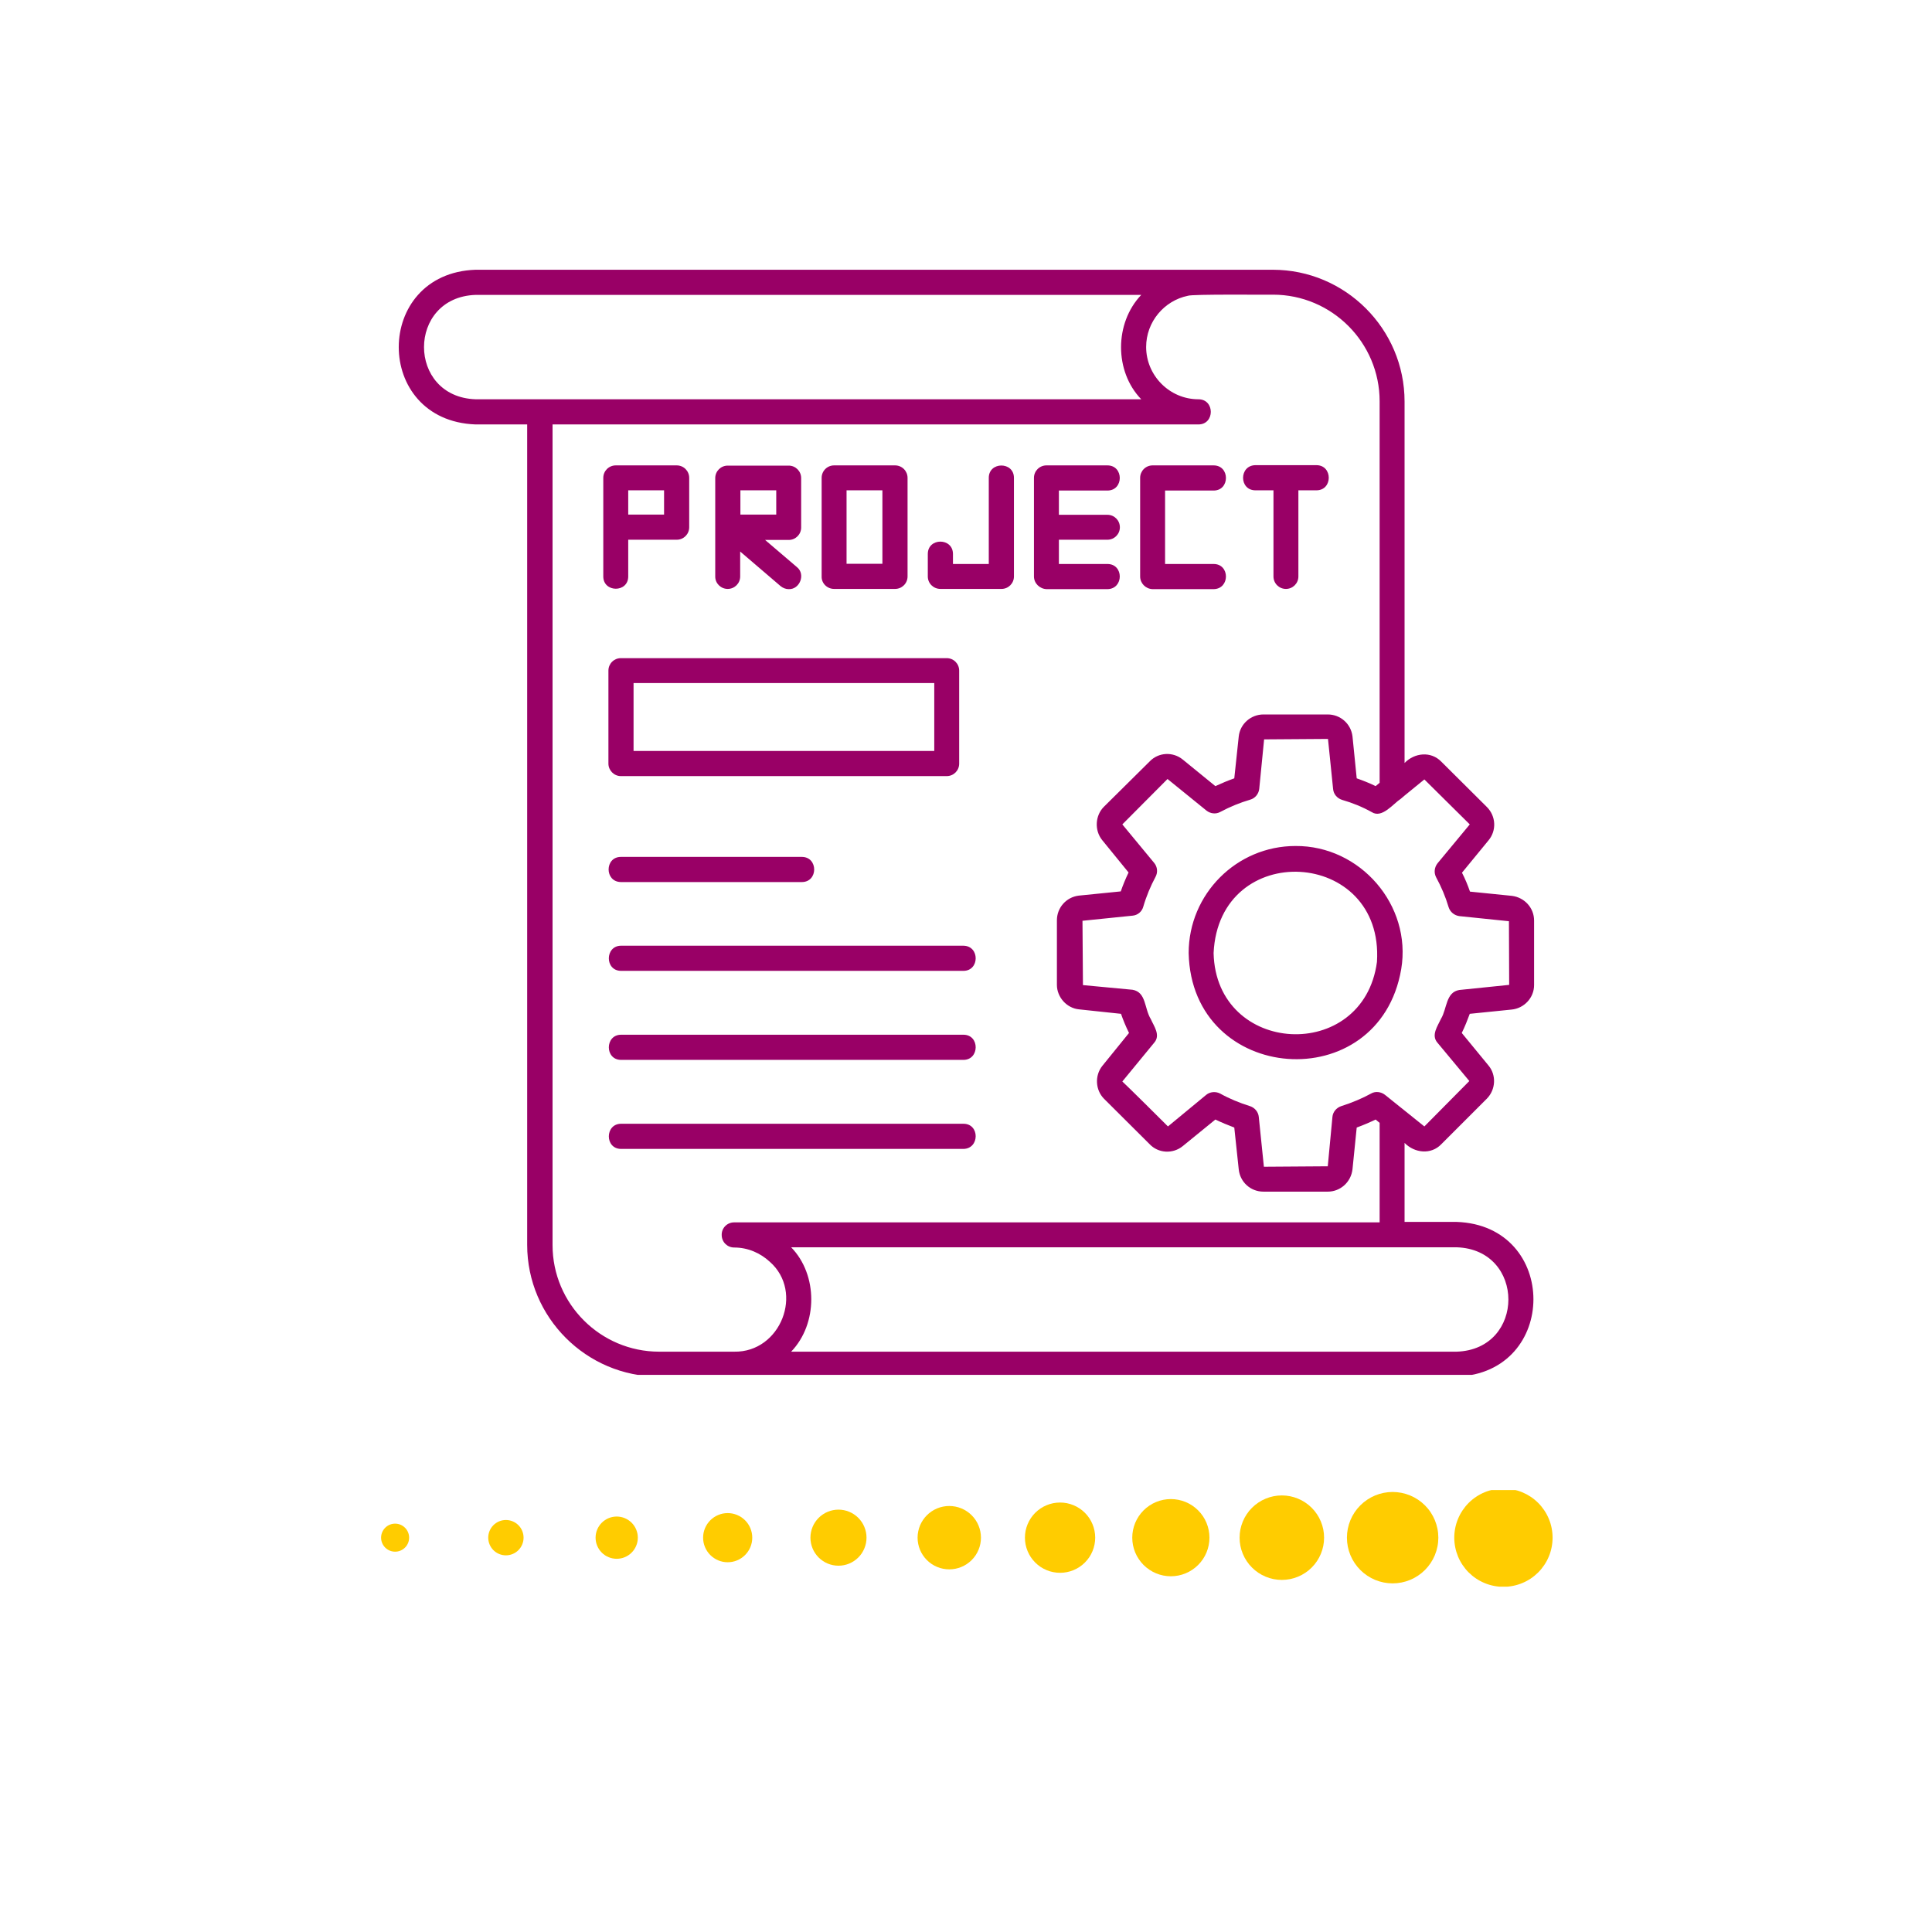 <svg xmlns="http://www.w3.org/2000/svg" xmlns:xlink="http://www.w3.org/1999/xlink" width="500" zoomAndPan="magnify" viewBox="0 0 375 375" height="500" preserveAspectRatio="xMidYMid meet" version="1.0"><defs><clipPath id="2e1d80ae02"><path d="M 77 52.359 L 298 52.359 L 298 266.859 L 77 266.859 Z M 77 52.359 " clip-rule="nonzero"/></clipPath><clipPath id="7410dcfcf1"><path d="M 282 289.215 L 302 289.215 L 302 307.965 L 282 307.965 Z M 282 289.215 " clip-rule="nonzero"/></clipPath><clipPath id="3d385697de"><path d="M 261 289.215 L 280 289.215 L 280 307.965 L 261 307.965 Z M 261 289.215 " clip-rule="nonzero"/></clipPath></defs><g clip-path="url(#2e1d80ae02)"><path fill="#990066" d="M 251.453 164.207 C 240.008 164.207 230.719 173.539 230.719 184.988 C 231.281 210.52 267.699 213.195 271.977 188.098 C 274.051 175.699 264.027 164.121 251.453 164.207 Z M 267.266 186.715 C 264.633 206.414 236.031 204.945 235.559 184.988 C 236.594 162.781 268.691 164.594 267.266 186.715 Z M 293.359 195.961 C 295.824 195.742 297.766 193.668 297.766 191.207 L 297.766 178.68 C 297.766 176.215 295.91 174.188 293.445 173.883 L 285.324 173.062 C 284.891 171.809 284.375 170.559 283.77 169.391 L 288.91 163.125 C 290.508 161.227 290.379 158.418 288.609 156.645 L 279.75 147.832 C 277.723 145.758 274.566 146.105 272.625 148.094 L 272.625 77.934 C 272.625 63.852 261.133 52.359 247.047 52.359 C 247.004 52.359 232.574 52.359 232.531 52.359 C 232.531 52.359 92.301 52.359 92.301 52.359 C 72.473 53.051 72.387 81.648 92.301 82.383 L 102.324 82.383 L 102.324 241.625 C 102.324 255.707 113.816 267.199 127.898 267.199 L 142.457 267.199 C 142.457 267.199 282.734 267.199 282.734 267.199 C 302.605 266.508 302.605 237.863 282.734 237.172 C 282.734 237.172 272.625 237.172 272.625 237.172 L 272.625 221.836 C 274.566 223.824 277.766 224.168 279.75 222.098 C 279.75 222.098 288.609 213.238 288.609 213.238 C 290.336 211.469 290.465 208.66 288.91 206.805 L 283.727 200.496 C 284.332 199.285 284.848 197.945 285.281 196.781 Z M 92.344 77.5 C 78.953 77.07 78.953 57.672 92.344 57.238 L 221.516 57.238 C 216.289 62.727 216.289 72.102 221.516 77.5 Z M 142.5 262.359 C 142.5 262.359 127.941 262.359 127.941 262.359 C 116.539 262.359 107.25 253.07 107.25 241.668 L 107.25 82.383 L 232.617 82.383 C 235.816 82.383 235.816 77.5 232.617 77.5 C 227.004 77.5 222.465 72.879 222.465 67.348 C 222.465 62.469 225.965 58.363 230.547 57.414 C 231.367 57.066 245.797 57.238 247.09 57.195 C 258.496 57.195 267.785 66.484 267.785 77.891 L 267.785 151.938 L 267.008 152.586 C 265.797 151.98 264.543 151.504 263.336 151.074 L 262.516 142.91 C 262.211 140.488 260.18 138.676 257.719 138.676 L 245.234 138.676 C 242.816 138.676 240.699 140.488 240.438 142.953 L 239.574 151.074 C 238.363 151.504 237.113 152.023 235.902 152.586 L 229.594 147.445 C 227.652 145.848 224.844 146.02 223.156 147.789 L 214.258 156.602 C 212.574 158.289 212.402 161.141 213.914 163.039 L 219.055 169.348 C 218.492 170.516 217.973 171.766 217.543 173.02 L 209.375 173.84 C 206.957 174.145 205.145 176.172 205.145 178.637 L 205.145 191.164 C 205.145 193.539 207.043 195.699 209.465 195.918 L 217.586 196.781 C 217.973 197.902 218.535 199.285 219.141 200.496 L 213.957 206.891 C 212.445 208.789 212.617 211.598 214.301 213.281 L 223.113 222.055 C 224.801 223.867 227.652 224.039 229.594 222.441 L 235.902 217.301 C 237.07 217.863 238.32 218.383 239.574 218.855 L 240.438 226.977 C 240.699 229.441 242.727 231.297 245.234 231.297 L 257.719 231.297 C 260.137 231.297 262.211 229.484 262.516 226.977 L 263.336 218.855 C 264.633 218.383 265.84 217.863 267.008 217.301 L 267.785 217.949 L 267.785 237.262 L 142.5 237.262 C 141.117 237.262 140.039 238.383 140.082 239.723 C 140.082 241.062 141.16 242.141 142.5 242.141 C 145.18 242.141 147.598 243.223 149.414 244.906 C 156.109 250.781 151.531 262.531 142.5 262.359 Z M 282.734 242.098 C 296.125 242.531 296.125 261.93 282.734 262.359 C 282.734 262.359 153.562 262.359 153.562 262.359 C 158.789 256.918 158.746 247.414 153.562 242.098 C 159.48 242.098 281.133 242.098 282.734 242.098 Z M 279.016 202.395 C 279.016 202.395 285.195 209.828 285.195 209.828 L 276.469 218.641 L 268.82 212.504 C 268.043 211.902 266.965 211.77 266.145 212.246 C 264.414 213.195 262.473 214.02 260.312 214.707 C 259.402 215.012 258.711 215.832 258.625 216.781 L 257.719 226.375 L 245.32 226.461 L 244.328 216.781 C 244.238 215.832 243.551 215.012 242.641 214.707 C 240.566 214.062 238.582 213.238 236.809 212.246 C 235.945 211.812 234.867 211.902 234.133 212.504 L 226.699 218.641 C 225.492 217.43 218.926 210.906 217.844 209.914 L 224.023 202.395 C 225.316 200.926 223.98 199.199 223.375 197.816 C 222.078 195.699 222.512 192.59 219.832 192.113 C 219.832 192.113 210.199 191.207 210.199 191.207 L 210.109 178.723 L 219.832 177.73 C 220.824 177.641 221.645 176.949 221.906 176 C 222.512 173.926 223.332 171.984 224.281 170.211 C 224.758 169.348 224.672 168.266 224.023 167.488 L 217.844 160.016 L 226.613 151.203 L 234.176 157.336 C 234.953 157.941 235.988 158.07 236.852 157.598 C 238.797 156.559 240.742 155.781 242.641 155.223 C 243.594 154.961 244.285 154.141 244.414 153.148 L 245.363 143.512 L 257.762 143.426 L 258.754 153.148 C 258.844 154.141 259.535 154.961 260.527 155.266 C 262.473 155.824 264.414 156.602 266.273 157.641 C 268.262 158.895 270.422 156 271.891 155.047 C 271.934 154.961 276.426 151.332 276.469 151.289 L 285.281 160.016 L 279.016 167.578 C 278.414 168.355 278.281 169.391 278.758 170.297 C 279.75 172.113 280.574 174.055 281.176 176.086 C 281.48 177.039 282.301 177.684 283.25 177.816 L 292.883 178.809 L 292.93 191.164 L 283.25 192.156 C 280.617 192.59 280.875 195.785 279.707 197.73 C 279.059 199.156 277.723 200.926 279.016 202.395 Z M 120.512 150.641 L 183.758 150.641 C 185.098 150.641 186.176 149.562 186.176 148.223 L 186.176 130.164 C 186.176 128.824 185.098 127.746 183.758 127.746 L 120.512 127.746 C 119.172 127.746 118.094 128.824 118.094 130.164 L 118.094 148.223 C 118.094 149.52 119.172 150.641 120.512 150.641 Z M 122.973 132.582 L 181.34 132.582 L 181.34 145.758 L 122.973 145.758 Z M 120.512 166.324 C 120.512 166.324 155.633 166.324 155.633 166.324 C 158.832 166.324 158.832 171.207 155.633 171.207 C 155.633 171.207 120.512 171.207 120.512 171.207 C 117.316 171.16 117.359 166.324 120.512 166.324 Z M 187 188.441 C 187 188.441 120.555 188.441 120.555 188.441 C 117.359 188.441 117.402 183.562 120.555 183.562 L 187 183.562 C 190.195 183.605 190.152 188.441 187 188.441 Z M 187 200.84 C 190.195 200.84 190.152 205.723 187 205.723 C 187 205.723 120.555 205.723 120.555 205.723 C 117.359 205.723 117.402 200.84 120.555 200.84 Z M 187 223.004 C 187 223.004 120.555 223.004 120.555 223.004 C 117.359 223.004 117.402 218.121 120.555 218.121 L 187 218.121 C 190.195 218.121 190.152 222.961 187 223.004 Z M 161.898 114.309 L 173.734 114.309 C 175.074 114.309 176.156 113.23 176.156 111.891 L 176.156 92.75 C 176.156 91.414 175.074 90.332 173.734 90.332 L 161.898 90.332 C 160.559 90.332 159.48 91.414 159.48 92.75 L 159.48 111.891 C 159.438 113.23 160.559 114.309 161.898 114.309 Z M 164.316 95.172 L 171.273 95.172 L 171.273 109.426 L 164.316 109.426 Z M 221.301 111.891 L 221.301 92.75 C 221.301 91.414 222.379 90.332 223.719 90.332 C 223.719 90.332 235.559 90.332 235.559 90.332 C 238.754 90.332 238.754 95.215 235.559 95.215 L 226.141 95.215 L 226.141 109.469 C 226.141 109.469 235.559 109.469 235.559 109.469 C 238.754 109.469 238.754 114.309 235.559 114.352 L 223.719 114.352 C 222.379 114.309 221.301 113.23 221.301 111.891 Z M 180.086 111.891 C 180.086 111.891 180.086 107.527 180.086 107.527 C 180.086 104.328 184.969 104.328 184.969 107.527 L 184.969 109.469 L 191.922 109.469 L 191.922 92.75 C 191.922 89.555 196.805 89.555 196.805 92.75 C 196.805 92.75 196.805 111.891 196.805 111.891 C 196.805 113.23 195.727 114.309 194.387 114.309 L 182.547 114.309 C 181.168 114.309 180.086 113.23 180.086 111.891 Z M 200.691 111.891 L 200.691 92.75 C 200.691 91.414 201.773 90.332 203.113 90.332 C 203.113 90.332 214.949 90.332 214.949 90.332 C 218.148 90.332 218.148 95.215 214.949 95.215 L 205.531 95.215 L 205.531 99.922 L 214.949 99.922 C 216.289 99.922 217.367 101.004 217.367 102.344 C 217.367 103.68 216.289 104.762 214.949 104.762 L 205.531 104.762 L 205.531 109.469 C 205.531 109.469 214.949 109.469 214.949 109.469 C 218.148 109.469 218.148 114.309 214.949 114.352 L 203.156 114.352 C 201.816 114.309 200.691 113.23 200.691 111.891 Z M 243.68 90.289 C 243.68 90.289 255.516 90.289 255.516 90.289 C 258.711 90.289 258.711 95.172 255.516 95.172 L 252.016 95.172 L 252.016 111.891 C 252.016 113.23 250.938 114.309 249.598 114.309 C 248.258 114.309 247.18 113.23 247.18 111.891 L 247.18 95.172 L 243.68 95.172 C 240.48 95.172 240.48 90.332 243.68 90.289 Z M 121.938 111.891 L 121.938 104.762 L 131.355 104.762 C 132.695 104.762 133.773 103.68 133.773 102.344 L 133.773 92.75 C 133.773 91.414 132.695 90.332 131.355 90.332 L 119.52 90.332 C 118.18 90.332 117.098 91.414 117.098 92.75 L 117.098 111.891 C 117.098 115.043 121.938 115.086 121.938 111.891 Z M 121.938 95.172 L 128.895 95.172 L 128.895 99.879 L 121.938 99.879 Z M 141.25 114.309 C 142.586 114.309 143.668 113.23 143.668 111.891 L 143.668 107.051 L 151.488 113.746 C 151.961 114.137 152.523 114.352 153.086 114.352 C 155.246 114.438 156.41 111.457 154.684 110.074 C 154.684 110.074 148.508 104.805 148.508 104.805 L 153.086 104.805 C 154.426 104.805 155.504 103.727 155.504 102.387 L 155.504 92.793 C 155.504 91.457 154.426 90.375 153.086 90.375 L 141.25 90.375 C 139.91 90.375 138.828 91.457 138.828 92.793 L 138.828 111.934 C 138.828 113.23 139.91 114.309 141.25 114.309 Z M 143.711 95.172 L 150.668 95.172 L 150.668 99.879 L 143.711 99.879 Z M 143.711 95.172 " fill-opacity="1" fill-rule="nonzero"/></g><g clip-path="url(#7410dcfcf1)"><path fill="#ffcc00" d="M 282.273 298.461 C 282.273 297.832 282.336 297.215 282.457 296.598 C 282.578 295.984 282.762 295.387 283 294.809 C 283.238 294.23 283.535 293.68 283.883 293.16 C 284.23 292.641 284.625 292.156 285.066 291.715 C 285.512 291.27 285.992 290.875 286.516 290.527 C 287.035 290.18 287.586 289.887 288.164 289.645 C 288.742 289.406 289.34 289.227 289.953 289.102 C 290.566 288.98 291.188 288.918 291.816 288.918 C 292.441 288.918 293.062 288.98 293.676 289.102 C 294.289 289.227 294.887 289.406 295.465 289.645 C 296.043 289.887 296.594 290.18 297.117 290.527 C 297.637 290.875 298.117 291.27 298.562 291.715 C 299.004 292.156 299.398 292.641 299.746 293.16 C 300.098 293.68 300.391 294.23 300.629 294.809 C 300.871 295.387 301.051 295.984 301.172 296.598 C 301.293 297.215 301.355 297.832 301.355 298.461 C 301.355 299.086 301.293 299.707 301.172 300.32 C 301.051 300.938 300.871 301.531 300.629 302.113 C 300.391 302.691 300.098 303.242 299.746 303.762 C 299.398 304.281 299.004 304.766 298.562 305.207 C 298.117 305.648 297.637 306.047 297.117 306.395 C 296.594 306.742 296.043 307.035 295.465 307.273 C 294.887 307.516 294.289 307.695 293.676 307.816 C 293.062 307.941 292.441 308 291.816 308 C 291.188 308 290.566 307.941 289.953 307.816 C 289.34 307.695 288.742 307.516 288.164 307.273 C 287.586 307.035 287.035 306.742 286.516 306.395 C 285.992 306.047 285.512 305.648 285.066 305.207 C 284.625 304.766 284.23 304.281 283.883 303.762 C 283.535 303.242 283.238 302.691 283 302.113 C 282.762 301.531 282.578 300.938 282.457 300.32 C 282.336 299.707 282.273 299.086 282.273 298.461 Z M 282.273 298.461 " fill-opacity="1" fill-rule="nonzero"/></g><g clip-path="url(#3d385697de)"><path fill="#ffcc00" d="M 261.438 298.461 C 261.438 297.879 261.496 297.301 261.609 296.73 C 261.723 296.16 261.891 295.605 262.113 295.066 C 262.336 294.527 262.609 294.016 262.934 293.531 C 263.258 293.047 263.625 292.602 264.039 292.188 C 264.449 291.777 264.898 291.41 265.383 291.086 C 265.867 290.762 266.379 290.488 266.914 290.266 C 267.453 290.043 268.008 289.875 268.578 289.762 C 269.152 289.648 269.727 289.59 270.309 289.59 C 270.891 289.59 271.469 289.648 272.039 289.762 C 272.613 289.875 273.168 290.043 273.703 290.266 C 274.242 290.488 274.754 290.762 275.238 291.086 C 275.723 291.41 276.172 291.777 276.582 292.188 C 276.992 292.602 277.363 293.047 277.684 293.531 C 278.008 294.016 278.281 294.527 278.504 295.066 C 278.727 295.605 278.895 296.16 279.008 296.73 C 279.125 297.301 279.18 297.879 279.18 298.461 C 279.18 299.043 279.125 299.621 279.008 300.191 C 278.895 300.762 278.727 301.316 278.504 301.855 C 278.281 302.395 278.008 302.902 277.684 303.387 C 277.363 303.871 276.992 304.32 276.582 304.734 C 276.172 305.145 275.723 305.512 275.238 305.836 C 274.754 306.16 274.242 306.434 273.703 306.656 C 273.168 306.879 272.613 307.047 272.039 307.16 C 271.469 307.273 270.891 307.332 270.309 307.332 C 269.727 307.332 269.152 307.273 268.578 307.16 C 268.008 307.047 267.453 306.879 266.914 306.656 C 266.379 306.434 265.867 306.16 265.383 305.836 C 264.898 305.512 264.449 305.145 264.039 304.734 C 263.625 304.32 263.258 303.871 262.934 303.387 C 262.609 302.902 262.336 302.395 262.113 301.855 C 261.891 301.316 261.723 300.762 261.609 300.191 C 261.496 299.621 261.438 299.043 261.438 298.461 Z M 261.438 298.461 " fill-opacity="1" fill-rule="nonzero"/></g><path fill="#ffcc00" d="M 240.605 298.461 C 240.605 297.922 240.656 297.391 240.762 296.859 C 240.867 296.332 241.023 295.82 241.23 295.324 C 241.438 294.824 241.688 294.352 241.988 293.906 C 242.285 293.457 242.625 293.043 243.008 292.664 C 243.387 292.281 243.801 291.941 244.25 291.645 C 244.695 291.344 245.168 291.09 245.668 290.887 C 246.164 290.68 246.676 290.523 247.207 290.418 C 247.734 290.312 248.266 290.262 248.805 290.262 C 249.344 290.262 249.875 290.312 250.406 290.418 C 250.934 290.523 251.445 290.68 251.941 290.887 C 252.441 291.09 252.914 291.344 253.359 291.645 C 253.809 291.941 254.223 292.281 254.602 292.664 C 254.984 293.043 255.324 293.457 255.621 293.906 C 255.922 294.352 256.176 294.824 256.379 295.324 C 256.586 295.82 256.742 296.332 256.848 296.859 C 256.953 297.391 257.004 297.922 257.004 298.461 C 257.004 299 256.953 299.531 256.848 300.059 C 256.742 300.59 256.586 301.102 256.379 301.598 C 256.176 302.094 255.922 302.566 255.621 303.016 C 255.324 303.465 254.984 303.879 254.602 304.258 C 254.223 304.641 253.809 304.98 253.359 305.277 C 252.914 305.578 252.441 305.828 251.941 306.035 C 251.445 306.242 250.934 306.398 250.406 306.504 C 249.875 306.605 249.344 306.66 248.805 306.66 C 248.266 306.66 247.734 306.605 247.207 306.504 C 246.676 306.398 246.164 306.242 245.668 306.035 C 245.168 305.828 244.695 305.578 244.25 305.277 C 243.801 304.98 243.387 304.641 243.008 304.258 C 242.625 303.879 242.285 303.465 241.988 303.016 C 241.688 302.566 241.438 302.094 241.23 301.598 C 241.023 301.102 240.867 300.59 240.762 300.059 C 240.656 299.531 240.605 299 240.605 298.461 Z M 240.605 298.461 " fill-opacity="1" fill-rule="nonzero"/><path fill="#ffcc00" d="M 219.77 298.461 C 219.77 297.969 219.82 297.48 219.914 297 C 220.012 296.516 220.152 296.047 220.34 295.594 C 220.531 295.141 220.762 294.707 221.035 294.297 C 221.309 293.891 221.617 293.512 221.965 293.164 C 222.312 292.816 222.691 292.504 223.102 292.23 C 223.508 291.957 223.941 291.727 224.395 291.539 C 224.852 291.352 225.32 291.207 225.801 291.113 C 226.285 291.016 226.77 290.969 227.262 290.969 C 227.754 290.969 228.242 291.016 228.723 291.113 C 229.207 291.207 229.676 291.352 230.129 291.539 C 230.582 291.727 231.016 291.957 231.426 292.23 C 231.832 292.504 232.211 292.816 232.559 293.164 C 232.906 293.512 233.219 293.891 233.492 294.297 C 233.766 294.707 233.996 295.141 234.184 295.594 C 234.371 296.047 234.516 296.516 234.609 297 C 234.707 297.48 234.754 297.969 234.754 298.461 C 234.754 298.953 234.707 299.438 234.609 299.922 C 234.516 300.402 234.371 300.871 234.184 301.328 C 233.996 301.781 233.766 302.215 233.492 302.621 C 233.219 303.031 232.906 303.41 232.559 303.758 C 232.211 304.105 231.832 304.414 231.426 304.688 C 231.016 304.961 230.582 305.191 230.129 305.383 C 229.676 305.57 229.207 305.711 228.723 305.809 C 228.242 305.902 227.754 305.953 227.262 305.953 C 226.77 305.953 226.285 305.902 225.801 305.809 C 225.32 305.711 224.852 305.57 224.395 305.383 C 223.941 305.191 223.508 304.961 223.102 304.688 C 222.691 304.414 222.312 304.105 221.965 303.758 C 221.617 303.41 221.309 303.031 221.035 302.621 C 220.762 302.215 220.531 301.781 220.34 301.328 C 220.152 300.871 220.012 300.402 219.914 299.922 C 219.82 299.438 219.77 298.953 219.77 298.461 Z M 219.77 298.461 " fill-opacity="1" fill-rule="nonzero"/><path fill="#ffcc00" d="M 198.938 298.461 C 198.938 298.012 198.98 297.57 199.066 297.129 C 199.156 296.691 199.285 296.266 199.457 295.852 C 199.629 295.438 199.84 295.043 200.086 294.672 C 200.336 294.297 200.617 293.953 200.934 293.637 C 201.25 293.32 201.598 293.039 201.969 292.789 C 202.34 292.539 202.734 292.332 203.148 292.16 C 203.562 291.988 203.988 291.859 204.426 291.77 C 204.867 291.684 205.309 291.641 205.758 291.641 C 206.207 291.641 206.648 291.684 207.09 291.77 C 207.527 291.859 207.953 291.988 208.367 292.16 C 208.781 292.332 209.176 292.539 209.547 292.789 C 209.918 293.039 210.266 293.32 210.582 293.637 C 210.898 293.953 211.18 294.297 211.43 294.672 C 211.676 295.043 211.887 295.438 212.059 295.852 C 212.23 296.266 212.359 296.691 212.445 297.129 C 212.535 297.57 212.578 298.012 212.578 298.461 C 212.578 298.906 212.535 299.352 212.445 299.789 C 212.359 300.23 212.23 300.656 212.059 301.07 C 211.887 301.484 211.676 301.879 211.43 302.25 C 211.18 302.621 210.898 302.965 210.582 303.281 C 210.266 303.602 209.918 303.883 209.547 304.133 C 209.176 304.379 208.781 304.59 208.367 304.762 C 207.953 304.934 207.527 305.062 207.09 305.148 C 206.648 305.238 206.207 305.281 205.758 305.281 C 205.309 305.281 204.867 305.238 204.426 305.148 C 203.988 305.062 203.562 304.934 203.148 304.762 C 202.734 304.59 202.34 304.379 201.969 304.133 C 201.598 303.883 201.25 303.602 200.934 303.281 C 200.617 302.965 200.336 302.621 200.086 302.25 C 199.84 301.879 199.629 301.484 199.457 301.07 C 199.285 300.656 199.156 300.23 199.066 299.789 C 198.98 299.352 198.938 298.906 198.938 298.461 Z M 198.938 298.461 " fill-opacity="1" fill-rule="nonzero"/><path fill="#ffcc00" d="M 178.102 298.461 C 178.102 298.055 178.145 297.656 178.223 297.262 C 178.301 296.863 178.418 296.48 178.57 296.105 C 178.727 295.734 178.914 295.379 179.141 295.043 C 179.363 294.707 179.617 294.398 179.906 294.113 C 180.191 293.828 180.5 293.57 180.836 293.348 C 181.172 293.121 181.527 292.934 181.898 292.777 C 182.273 292.625 182.656 292.508 183.055 292.43 C 183.449 292.352 183.848 292.312 184.254 292.312 C 184.656 292.312 185.055 292.352 185.453 292.43 C 185.848 292.508 186.234 292.625 186.605 292.777 C 186.98 292.934 187.332 293.121 187.668 293.348 C 188.004 293.57 188.316 293.828 188.602 294.113 C 188.887 294.398 189.141 294.707 189.367 295.043 C 189.59 295.379 189.781 295.734 189.934 296.105 C 190.09 296.48 190.207 296.863 190.285 297.262 C 190.363 297.656 190.402 298.055 190.402 298.461 C 190.402 298.863 190.363 299.266 190.285 299.66 C 190.207 300.055 190.09 300.441 189.934 300.812 C 189.781 301.188 189.59 301.543 189.367 301.875 C 189.141 302.211 188.887 302.523 188.602 302.809 C 188.316 303.094 188.004 303.348 187.668 303.574 C 187.332 303.797 186.98 303.988 186.605 304.141 C 186.234 304.297 185.848 304.414 185.453 304.492 C 185.055 304.57 184.656 304.609 184.254 304.609 C 183.848 304.609 183.449 304.57 183.055 304.492 C 182.656 304.414 182.273 304.297 181.898 304.141 C 181.527 303.988 181.172 303.797 180.836 303.574 C 180.5 303.348 180.191 303.094 179.906 302.809 C 179.617 302.523 179.363 302.211 179.141 301.875 C 178.914 301.543 178.727 301.188 178.57 300.812 C 178.418 300.441 178.301 300.055 178.223 299.66 C 178.145 299.266 178.102 298.863 178.102 298.461 Z M 178.102 298.461 " fill-opacity="1" fill-rule="nonzero"/><path fill="#ffcc00" d="M 157.305 298.461 C 157.305 298.102 157.34 297.75 157.41 297.398 C 157.48 297.047 157.582 296.707 157.719 296.379 C 157.855 296.047 158.023 295.734 158.223 295.438 C 158.422 295.141 158.648 294.867 158.898 294.613 C 159.152 294.359 159.426 294.133 159.727 293.938 C 160.023 293.738 160.336 293.57 160.664 293.434 C 160.996 293.297 161.336 293.191 161.688 293.125 C 162.035 293.055 162.391 293.02 162.746 293.02 C 163.105 293.02 163.461 293.055 163.809 293.125 C 164.16 293.191 164.5 293.297 164.832 293.434 C 165.16 293.57 165.473 293.738 165.77 293.938 C 166.066 294.133 166.344 294.359 166.594 294.613 C 166.848 294.867 167.074 295.141 167.273 295.438 C 167.473 295.734 167.637 296.047 167.773 296.379 C 167.91 296.707 168.016 297.047 168.086 297.398 C 168.156 297.75 168.188 298.102 168.188 298.461 C 168.188 298.816 168.156 299.172 168.086 299.523 C 168.016 299.871 167.91 300.211 167.773 300.543 C 167.637 300.871 167.473 301.188 167.273 301.484 C 167.074 301.781 166.848 302.055 166.594 302.309 C 166.344 302.562 166.066 302.785 165.77 302.984 C 165.473 303.184 165.16 303.352 164.832 303.488 C 164.5 303.625 164.16 303.727 163.809 303.797 C 163.461 303.867 163.105 303.902 162.746 303.902 C 162.391 303.902 162.035 303.867 161.688 303.797 C 161.336 303.727 160.996 303.625 160.664 303.488 C 160.336 303.352 160.023 303.184 159.727 302.984 C 159.43 302.785 159.152 302.562 158.898 302.309 C 158.648 302.055 158.422 301.781 158.223 301.484 C 158.023 301.188 157.855 300.871 157.719 300.543 C 157.582 300.211 157.48 299.871 157.41 299.523 C 157.34 299.172 157.305 298.816 157.305 298.461 Z M 157.305 298.461 " fill-opacity="1" fill-rule="nonzero"/><path fill="#ffcc00" d="M 136.473 298.461 C 136.473 298.148 136.504 297.836 136.562 297.531 C 136.625 297.223 136.715 296.926 136.836 296.633 C 136.957 296.344 137.102 296.07 137.277 295.809 C 137.449 295.551 137.648 295.309 137.871 295.086 C 138.09 294.867 138.332 294.668 138.594 294.492 C 138.852 294.32 139.129 294.172 139.418 294.055 C 139.707 293.934 140.004 293.844 140.312 293.781 C 140.621 293.719 140.93 293.691 141.242 293.691 C 141.555 293.691 141.867 293.719 142.172 293.781 C 142.48 293.844 142.777 293.934 143.07 294.055 C 143.359 294.172 143.633 294.32 143.895 294.492 C 144.152 294.668 144.395 294.867 144.617 295.086 C 144.836 295.309 145.035 295.551 145.211 295.809 C 145.383 296.07 145.531 296.344 145.652 296.633 C 145.77 296.926 145.859 297.223 145.922 297.531 C 145.984 297.836 146.012 298.148 146.012 298.461 C 146.012 298.773 145.984 299.082 145.922 299.391 C 145.859 299.699 145.77 299.996 145.652 300.285 C 145.531 300.574 145.383 300.852 145.211 301.109 C 145.035 301.371 144.836 301.613 144.617 301.832 C 144.395 302.055 144.152 302.254 143.895 302.426 C 143.633 302.602 143.359 302.746 143.07 302.867 C 142.777 302.988 142.48 303.078 142.172 303.141 C 141.867 303.199 141.555 303.23 141.242 303.23 C 140.93 303.23 140.621 303.199 140.312 303.141 C 140.004 303.078 139.707 302.988 139.418 302.867 C 139.129 302.746 138.852 302.602 138.594 302.426 C 138.332 302.254 138.09 302.055 137.871 301.832 C 137.648 301.613 137.449 301.371 137.277 301.109 C 137.102 300.852 136.957 300.574 136.836 300.285 C 136.715 299.996 136.625 299.699 136.562 299.391 C 136.504 299.082 136.473 298.773 136.473 298.461 Z M 136.473 298.461 " fill-opacity="1" fill-rule="nonzero"/><path fill="#ffcc00" d="M 115.602 298.461 C 115.602 298.191 115.629 297.926 115.68 297.66 C 115.73 297.398 115.809 297.141 115.914 296.891 C 116.016 296.645 116.141 296.406 116.293 296.184 C 116.441 295.957 116.613 295.75 116.801 295.562 C 116.992 295.371 117.199 295.199 117.422 295.051 C 117.648 294.902 117.883 294.777 118.133 294.672 C 118.379 294.57 118.637 294.492 118.902 294.438 C 119.164 294.387 119.43 294.359 119.699 294.359 C 119.969 294.359 120.238 294.387 120.5 294.438 C 120.766 294.492 121.02 294.57 121.27 294.672 C 121.52 294.777 121.754 294.902 121.977 295.051 C 122.203 295.199 122.41 295.371 122.602 295.562 C 122.789 295.75 122.961 295.957 123.109 296.184 C 123.258 296.406 123.387 296.645 123.488 296.891 C 123.59 297.141 123.668 297.398 123.723 297.66 C 123.773 297.926 123.801 298.191 123.801 298.461 C 123.801 298.73 123.773 298.996 123.723 299.262 C 123.668 299.523 123.59 299.781 123.488 300.027 C 123.387 300.277 123.258 300.516 123.109 300.738 C 122.961 300.961 122.789 301.168 122.602 301.359 C 122.41 301.551 122.203 301.719 121.977 301.871 C 121.754 302.02 121.52 302.145 121.27 302.246 C 121.02 302.352 120.766 302.43 120.5 302.48 C 120.238 302.535 119.969 302.559 119.699 302.559 C 119.43 302.559 119.164 302.535 118.902 302.48 C 118.637 302.43 118.379 302.352 118.133 302.246 C 117.883 302.145 117.648 302.02 117.422 301.871 C 117.199 301.719 116.992 301.551 116.801 301.359 C 116.613 301.168 116.441 300.961 116.293 300.738 C 116.141 300.516 116.016 300.277 115.914 300.027 C 115.809 299.781 115.73 299.523 115.68 299.262 C 115.629 298.996 115.602 298.73 115.602 298.461 Z M 115.602 298.461 " fill-opacity="1" fill-rule="nonzero"/><path fill="#ffcc00" d="M 94.766 298.461 C 94.766 298.004 94.855 297.566 95.027 297.148 C 95.203 296.727 95.449 296.355 95.77 296.035 C 96.094 295.715 96.465 295.465 96.883 295.293 C 97.305 295.117 97.742 295.031 98.195 295.031 C 98.652 295.031 99.09 295.117 99.508 295.293 C 99.93 295.465 100.301 295.715 100.621 296.035 C 100.941 296.355 101.191 296.727 101.363 297.148 C 101.539 297.566 101.625 298.004 101.625 298.461 C 101.625 298.914 101.539 299.352 101.363 299.773 C 101.191 300.191 100.941 300.562 100.621 300.887 C 100.301 301.207 99.93 301.453 99.508 301.629 C 99.09 301.801 98.652 301.891 98.195 301.891 C 97.742 301.891 97.305 301.801 96.883 301.629 C 96.465 301.453 96.094 301.207 95.77 300.887 C 95.449 300.562 95.203 300.191 95.027 299.773 C 94.855 299.352 94.766 298.914 94.766 298.461 Z M 94.766 298.461 " fill-opacity="1" fill-rule="nonzero"/><path fill="#ffcc00" d="M 73.969 298.461 C 73.969 298.098 74.039 297.754 74.176 297.418 C 74.316 297.086 74.512 296.793 74.766 296.535 C 75.023 296.281 75.316 296.086 75.648 295.945 C 75.984 295.809 76.332 295.738 76.691 295.738 C 77.051 295.738 77.398 295.809 77.73 295.945 C 78.066 296.086 78.359 296.281 78.613 296.535 C 78.871 296.793 79.066 297.086 79.203 297.418 C 79.344 297.754 79.41 298.098 79.41 298.461 C 79.41 298.82 79.344 299.168 79.203 299.5 C 79.066 299.836 78.871 300.129 78.613 300.383 C 78.359 300.641 78.066 300.836 77.73 300.973 C 77.398 301.113 77.051 301.18 76.691 301.18 C 76.332 301.18 75.984 301.113 75.648 300.973 C 75.316 300.836 75.023 300.641 74.766 300.383 C 74.512 300.129 74.316 299.836 74.176 299.5 C 74.039 299.168 73.969 298.82 73.969 298.461 Z M 73.969 298.461 " fill-opacity="1" fill-rule="nonzero"/></svg>